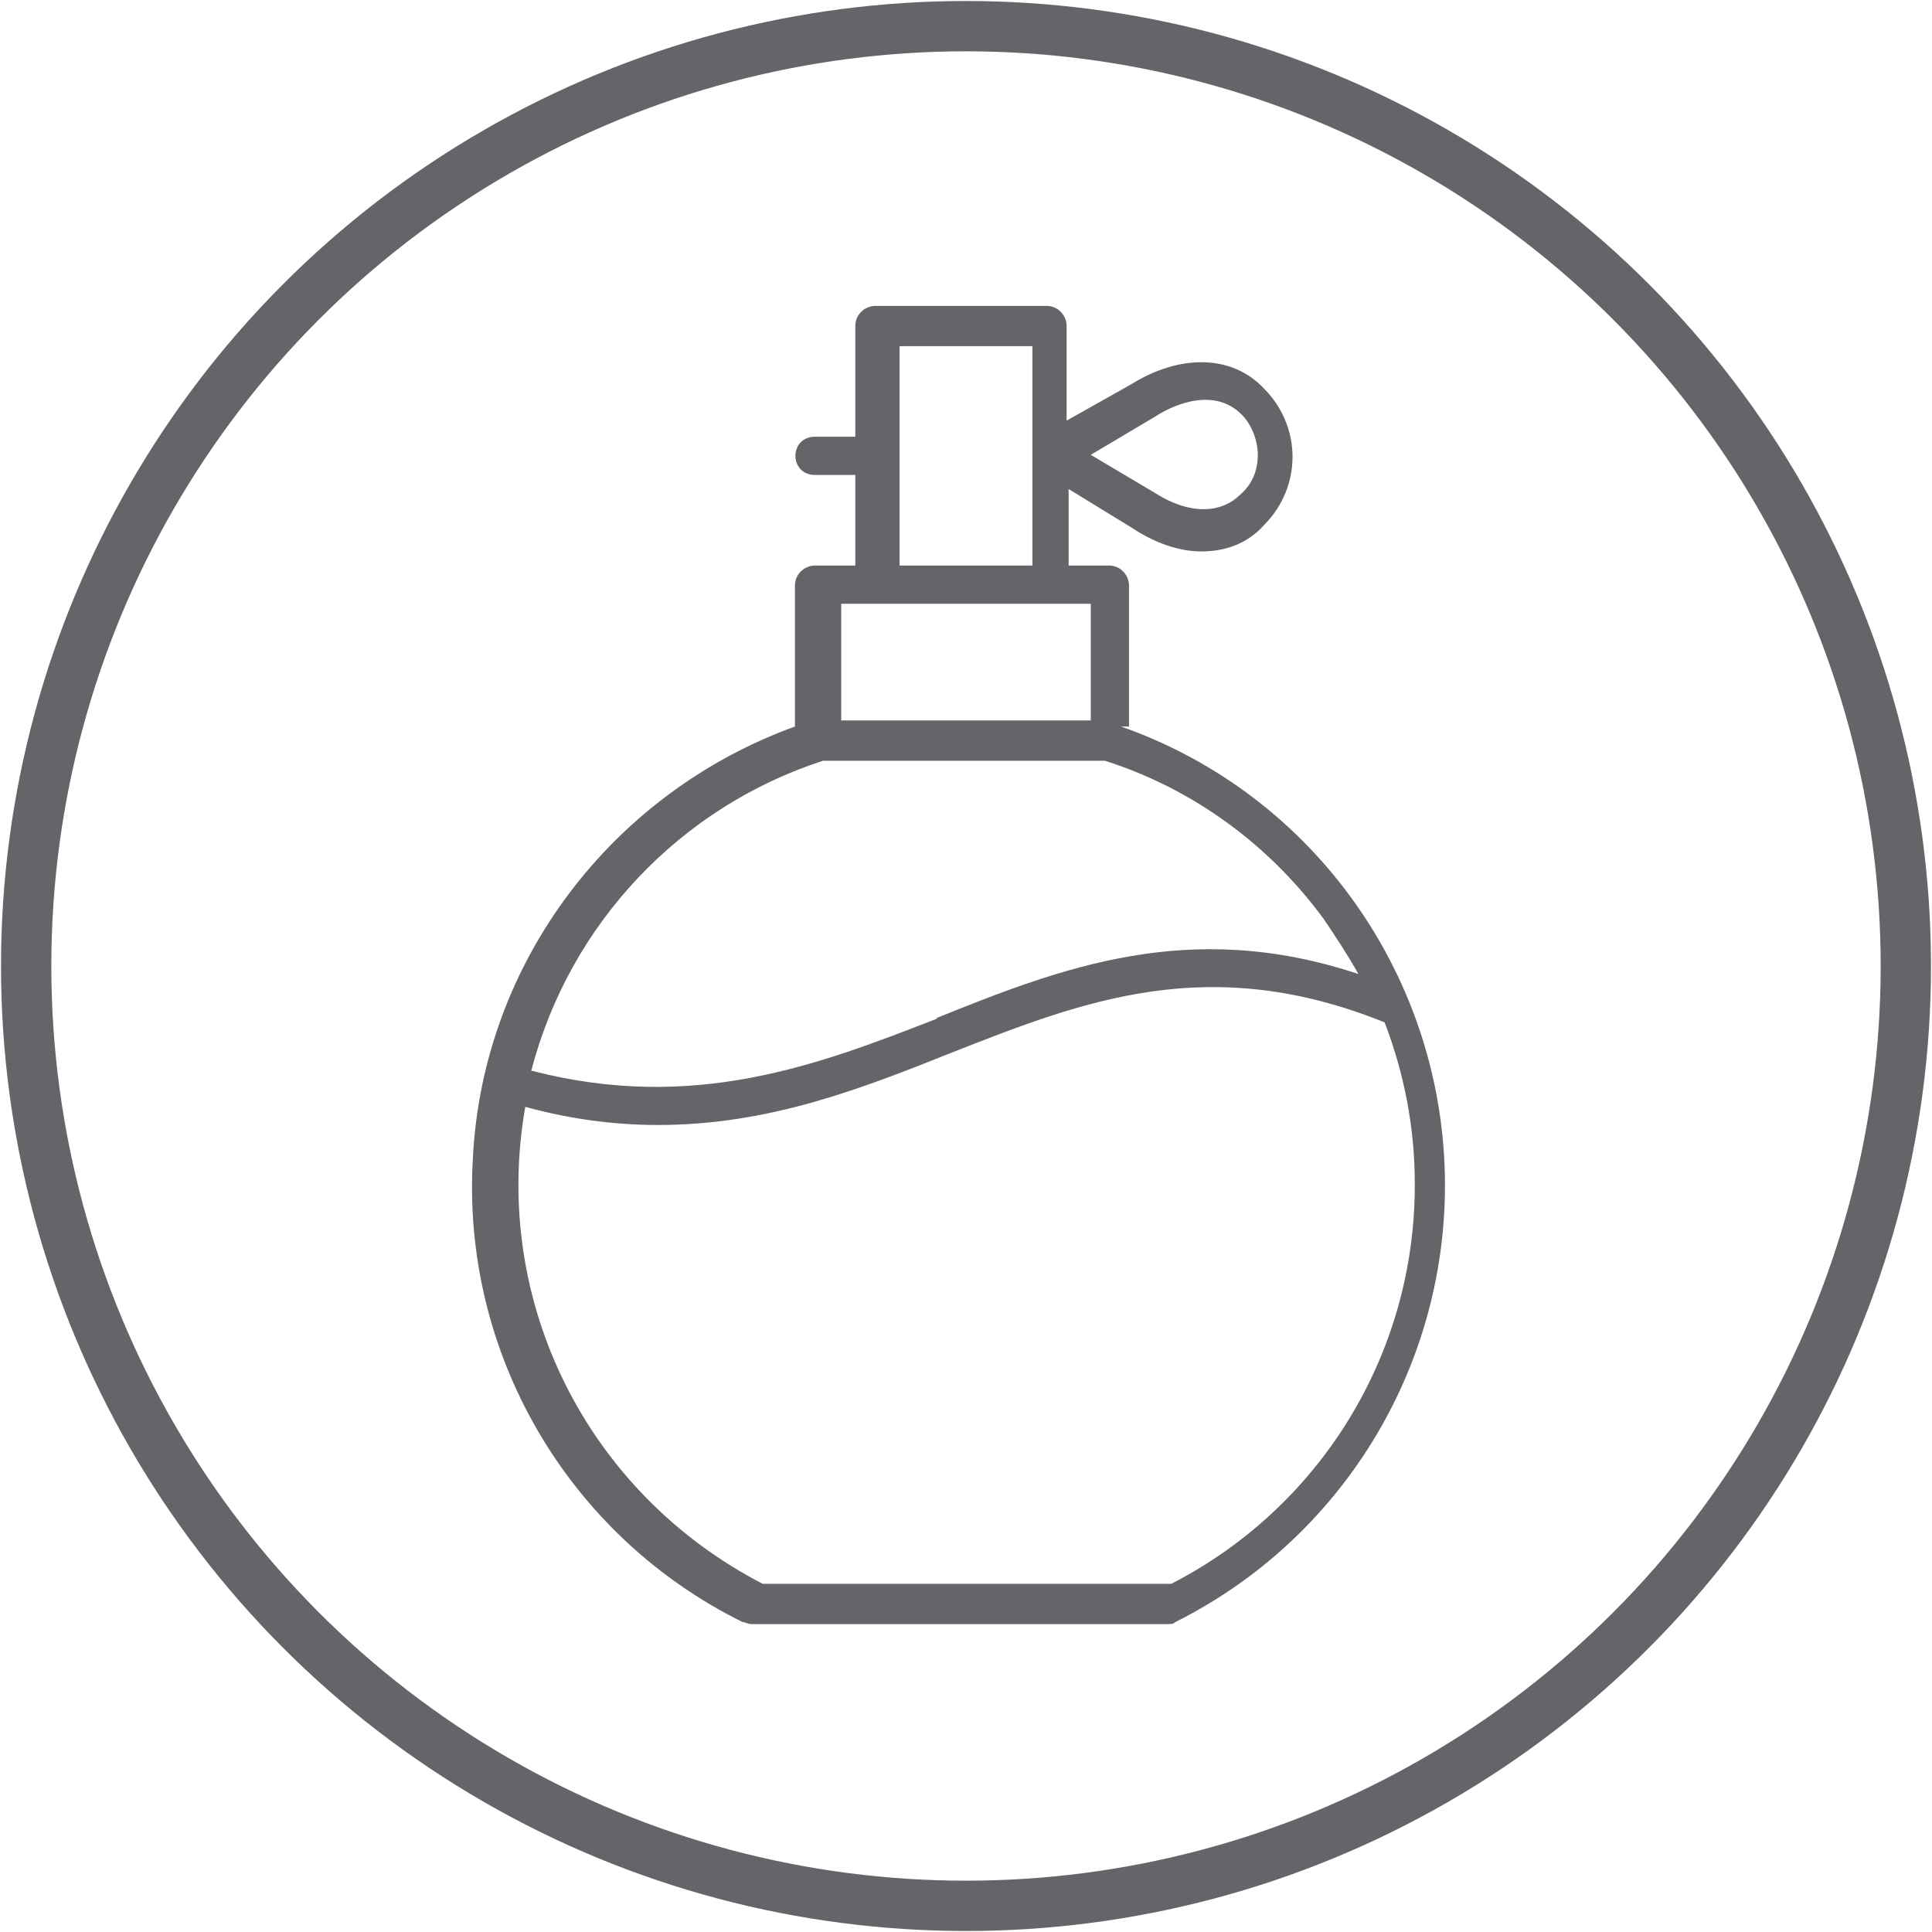<svg viewBox="0 0 96 96" version="1.1" xmlns:xlink="http://www.w3.org/1999/xlink" xmlns="http://www.w3.org/2000/svg" data-name="Layer 2" id="Layer_2">
  <defs>
    <style>
      .cls-1 {
        clip-path: url(#clippath);
      }

      .cls-2, .cls-3, .cls-4, .cls-5 {
        fill: none;
      }

      .cls-2, .cls-6 {
        stroke-width: 0px;
      }

      .cls-7 {
        clip-path: url(#clippath-1);
      }

      .cls-3 {
        stroke-linecap: round;
        stroke-width: 2.5px;
      }

      .cls-3, .cls-4, .cls-5 {
        stroke: #636569;
        stroke-miterlimit: 10;
      }

      .cls-6 {
        fill: #636569;
      }

      .cls-4 {
        stroke-width: .5px;
      }

      .cls-8 {
        display: none;
      }

      .cls-5 {
        stroke-width: 1px;
      }
    </style>
    <clipPath id="clippath">
      <rect height="48.7" width="48.5" y="23.6" x="23.7" class="cls-2"></rect>
    </clipPath>
    <clipPath id="clippath-1">
      <rect height="58.8" width="48.7" y="18.6" x="23.6" class="cls-2"></rect>
    </clipPath>
  </defs>
  <g data-name="Layer 1-2" id="Layer_1-2">
    <circle r="46.7" cy="48" cx="48" class="cls-3"></circle>
  </g>
  <g data-name="Fragrence free" id="Fragrence_free">
    <path d="M56.1,36.1v-7c0-.5-.4-1-1-1h-2v-3.8l3.1,1.9c1.2.8,2.4,1.2,3.5,1.2,1.2,0,2.3-.4,3.1-1.3,1.9-1.9,1.9-4.9,0-6.8-1.6-1.7-4.2-1.7-6.6-.2l-3.2,1.8v-4.7c0-.5-.4-1-1-1h-8.5c-.5,0-1,.4-1,1v5.5h-2c-1.3,0-1.3,1.9,0,1.9h2v4.5h-2c-.5,0-1,.4-1,1v7c-9.1,3.3-15.5,11.7-16,21.4-.6,9.7,4.7,18.8,13.4,23.1.1,0,.3.1.4.1h20.7c.2,0,.3,0,.4-.1,8.2-4.1,13.4-12.5,13.4-21.7,0-10.2-6.4-19.4-16.1-22.8M57.4,20.7s0,0,0,0c.6-.4,2.8-1.6,4.3-.1.5.5.8,1.3.8,2,0,.8-.3,1.5-.9,2-.8.8-2.3,1.1-4.2-.1,0,0,0,0,0,0l-3.2-1.9,3.2-1.9ZM44.7,17.2h6.6v10.9h-6.6v-10.9ZM41.8,30h12.4v5.8h-12.4v-5.8ZM70.3,58.9c0,8.4-4.7,16-12.1,19.8h-20.3c-8.7-4.5-13.5-14-11.8-23.7,2.2.6,4.4.9,6.6.9,5.5,0,10.1-1.8,14.6-3.6,6.6-2.6,12.8-5,21.5-1.5,1,2.6,1.5,5.3,1.5,8M46.6,50.6c-5.9,2.3-12.1,4.7-20.2,2.6,1.9-7.3,7.4-13.1,14.5-15.4h14c4.4,1.4,8.2,4.2,10.9,7.9.6.9,1.2,1.8,1.7,2.7-8.4-2.8-14.8-.3-21,2.2" class="cls-6"></path>
    <path d="M23.7,80.7" class="cls-6"></path>
  </g>
  <g class="cls-8" data-name="oil free" id="oil_free">
    <path d="M39.7,50.8c2,2.6,4.9,4.1,8.1,4.1s.9-.4.9-.9-.4-.9-.9-.9c-2.6,0-5-1.2-6.6-3.3v-.2c-.4-.4-1-.5-1.4-.2-.4.3-.5.9-.2,1.3v.2Z" class="cls-6"></path>
    <path d="M60.6,37.7c-.4-.9-1-1.8-1.6-2.6l-10.4-14.8c-.4-.5-1.2-.5-1.5,0l-10.4,14.7c-.6.8-1.2,1.7-1.6,2.6-9.6,2.7-15.6,8.2-15.6,14.4,0,8.9,12.7,16.1,28.4,16.1s28.4-7.2,28.4-16.1-6-11.6-15.6-14.4M47.8,22.5l9.7,13.7c.6.8,1.1,1.7,1.5,2.6,0,0,0,.1,0,.2,1.8,4.2,1.2,9.1-1.6,12.9h-.1c-2.3,3.2-5.8,5-9.6,5s-7.2-1.8-9.6-4.8h-.1c-2.9-3.9-3.4-8.9-1.6-13.1,0,0,0,0,0,0,.4-.9.9-1.8,1.6-2.7l9.7-13.7ZM47.8,66.2c-14.6,0-26.5-6.4-26.5-14.2s5-9.6,12.9-12.1c-1.3,4.4-.4,9.3,2.4,13.1h.1c2.7,3.7,6.7,5.7,11.1,5.7s8.4-2,11.1-5.6h.1c2.9-3.9,3.7-8.8,2.4-13.2,7.9,2.6,12.8,7.2,12.8,12.1,0,7.8-11.9,14.2-26.5,14.2" class="cls-6"></path>
    <path d="M34.9,60.5c-4.8-1.7-8.4-4.2-9.4-6.9-.2-.5-.7-.7-1.2-.5s-.7.7-.5,1.2c1.3,3.2,5.1,6.1,10.6,7.9.1,0,.2,0,.3,0,.4,0,.8-.2.9-.6.2-.5,0-1-.6-1.2" class="cls-6"></path>
  </g>
  <g class="cls-8" data-name="Paraben free" id="Paraben_free">
    <g class="cls-1">
      <path d="M71.8,69.7l-7.6-7.6c3.3-6.2,4.7-11.5,4.7-15.9s-1.1-7.1-3-9.8c-1.9-2.7-4.4-4.8-7.5-6.5-3.8-2.1-8.3-3.6-13-4.5,0,0-.1,0-.1,0-7.4-1.5-14.9-1.8-20.2-1.8h-.3c0,0-.1,0-.1,0,0,0-.1,0-.1,0,0,0,0,0-.1,0s0,0-.1,0,0,0-.1.1q0,0-.1.1t0,.1h-.1c0,.2,0,.2,0,.2s0,0,0,.1,0,0,0,.1c0,0,0,.1,0,.2h0v.3c0,5.3.2,12.9,1.8,20.2.3,1.2.5,2.4.8,3.6,1.6,5.9,4.1,11.4,8,15.1,3.2,3.1,7.3,4.9,12.6,4.8,4.3-.1,9.4-1.5,15.3-4.7l7.6,7.6c.5.5,1.4.5,2,0,.5-.6.5-1.4,0-2M54.2,31.1l.9,22.1-7.8-7.8-.7-16.7c2.6.6,5.2,1.4,7.6,2.4M26.5,26.5c4.8,0,11.1.4,17.3,1.5l.6,14.4-8.8-8.8c-.6-.5-1.4-.5-2,0-.5.5-.5,1.4,0,2l8.8,8.8-14.4-.6c-1.1-6.2-1.5-12.5-1.5-17.3M29,48.2c-.1-.6-.2-1.1-.4-1.6l16.7.7,7.8,7.8-22.1-.9c-.8-1.9-1.5-3.8-2-5.9M46.8,66.1c-4.4.1-7.9-1.4-10.6-4-1.5-1.4-2.7-3.1-3.8-5.1l23.6,1,4.1,4.1c-5.2,2.6-9.6,3.9-13.3,4M62.1,60.1l-4.1-4.1-1-23.6s0,0,0,0c2.6,1.4,4.9,3.2,6.5,5.5,1.6,2.2,2.5,5,2.5,8.2,0,3.8-1.2,8.3-4,13.8" class="cls-6"></path>
    </g>
  </g>
  <g class="cls-8" data-name="Ophtalmo Tested" id="Ophtalmo_Tested">
    <path d="M43,48c0,2.8,2.2,5,5,5s5-2.2,5-5-2.2-5-5-5-5,2.2-5,5" class="cls-6"></path>
    <path d="M72.1,47.2c-2.4-4.2-5.9-7.6-10-10.1-4.3-2.5-9.1-3.8-14.1-3.8h0c-5,0-9.8,1.3-14.1,3.8-4.1,2.4-7.6,5.9-10,10.1l-.4.8.4.8c2.4,4.2,5.9,7.6,10,10.1,4.3,2.5,9.1,3.8,14.1,3.8h0c5,0,9.8-1.3,14.1-3.8,4.1-2.4,7.6-5.9,10-10.1l.4-.8-.4-.8ZM59.6,48c0,6.4-5.2,11.6-11.6,11.7h0c-6.4,0-11.6-5.2-11.6-11.7s5.2-11.6,11.6-11.7h0c6.4,0,11.6,5.2,11.6,11.7M26.9,48c2.3-3.7,5.5-6.6,9.2-8.6-1.8,2.4-2.8,5.4-2.8,8.6s1,6.2,2.8,8.6c-3.7-2-6.9-5-9.2-8.6M59.8,56.6c1.8-2.4,2.8-5.4,2.8-8.6s-1-6.2-2.8-8.6c3.7,2,6.9,5,9.2,8.6-2.3,3.7-5.5,6.6-9.2,8.6" class="cls-6"></path>
  </g>
  <g class="cls-8" data-name="non condg" id="non_condg">
    <path d="M11.6,50.7h31.1c1.5,0,2.5,1.7,1.8,3-4.1,7.6-12.9,26.8,4.6,26.8s8.3-19.8,4.3-27.2c-.7-1.2.2-2.7,1.6-2.7h29.4" class="cls-5"></path>
    <line y2="15.8" x2="48.6" y1="36.3" x1="48.6" class="cls-4"></line>
    <line y2="19.7" x2="52.7" y1="15.4" x1="48.4" class="cls-4"></line>
    <line y2="15.5" x2="48.8" y1="19.8" x1="44.5" class="cls-4"></line>
    <line y2="26.1" x2="75.7" y1="40" x1="60.6" class="cls-4"></line>
    <line y2="31.8" x2="75.7" y1="25.7" x1="75.9" class="cls-4"></line>
    <line y2="26" x2="76.1" y1="25.8" x1="70" class="cls-4"></line>
    <line y2="25.2" x2="20.5" y1="40.3" x1="34.4" class="cls-4"></line>
    <line y2="25.3" x2="26.2" y1="25" x1="20.1" class="cls-4"></line>
    <line y2="24.9" x2="20.5" y1="31" x1="20.2" class="cls-4"></line>
  </g>
  <g class="cls-8" data-name="Hypo Allergenic" id="Hypo_Allergenic">
    <g class="cls-7">
      <path d="M46.4,77.4c-12.5,0-22.7-10.2-22.7-22.8v-.6c0-5,3.6-12.3,10.7-21.9,5.1-6.9,10.2-12.5,10.4-12.7.4-.5,1-.7,1.7-.7h0c.6,0,1.2.3,1.7.7.2.3,5.9,6.4,11.3,13.9.7,1,.5,2.5-.5,3.2-1,.7-2.5.5-3.2-.5-3.5-4.9-7.2-9.2-9.3-11.6-1.9,2.2-5.2,6.1-8.4,10.5-6.3,8.5-9.8,15.3-9.8,19.2v.6c0,10,8.1,18.2,18.1,18.2s18.2-8.2,18.2-18.2v-.6c0-.3,0-.5,0-.7-.1-1.3.8-2.4,2.1-2.5,1.3,0,2.4.8,2.5,2.1,0,.3,0,.7,0,1.1v.6c0,12.6-10.2,22.8-22.7,22.8M51.5,58.9c1.6-.1,3.2-.9,4.2-2.2,0,0,0,0,0-.1l16.1-22.8c.7-1,.5-2.5-.5-3.2-1-.7-2.5-.5-3.2.5l-16,22.7c-.3.4-.7.4-.9.4-.2,0-.6,0-1-.4l-7.3-7.1c-.9-.9-2.4-.9-3.2,0-.9.9-.9,2.4,0,3.3l7.3,7.2h0c1.1,1.1,2.6,1.6,4.1,1.6s.3,0,.4,0" class="cls-6"></path>
    </g>
  </g>
</svg>